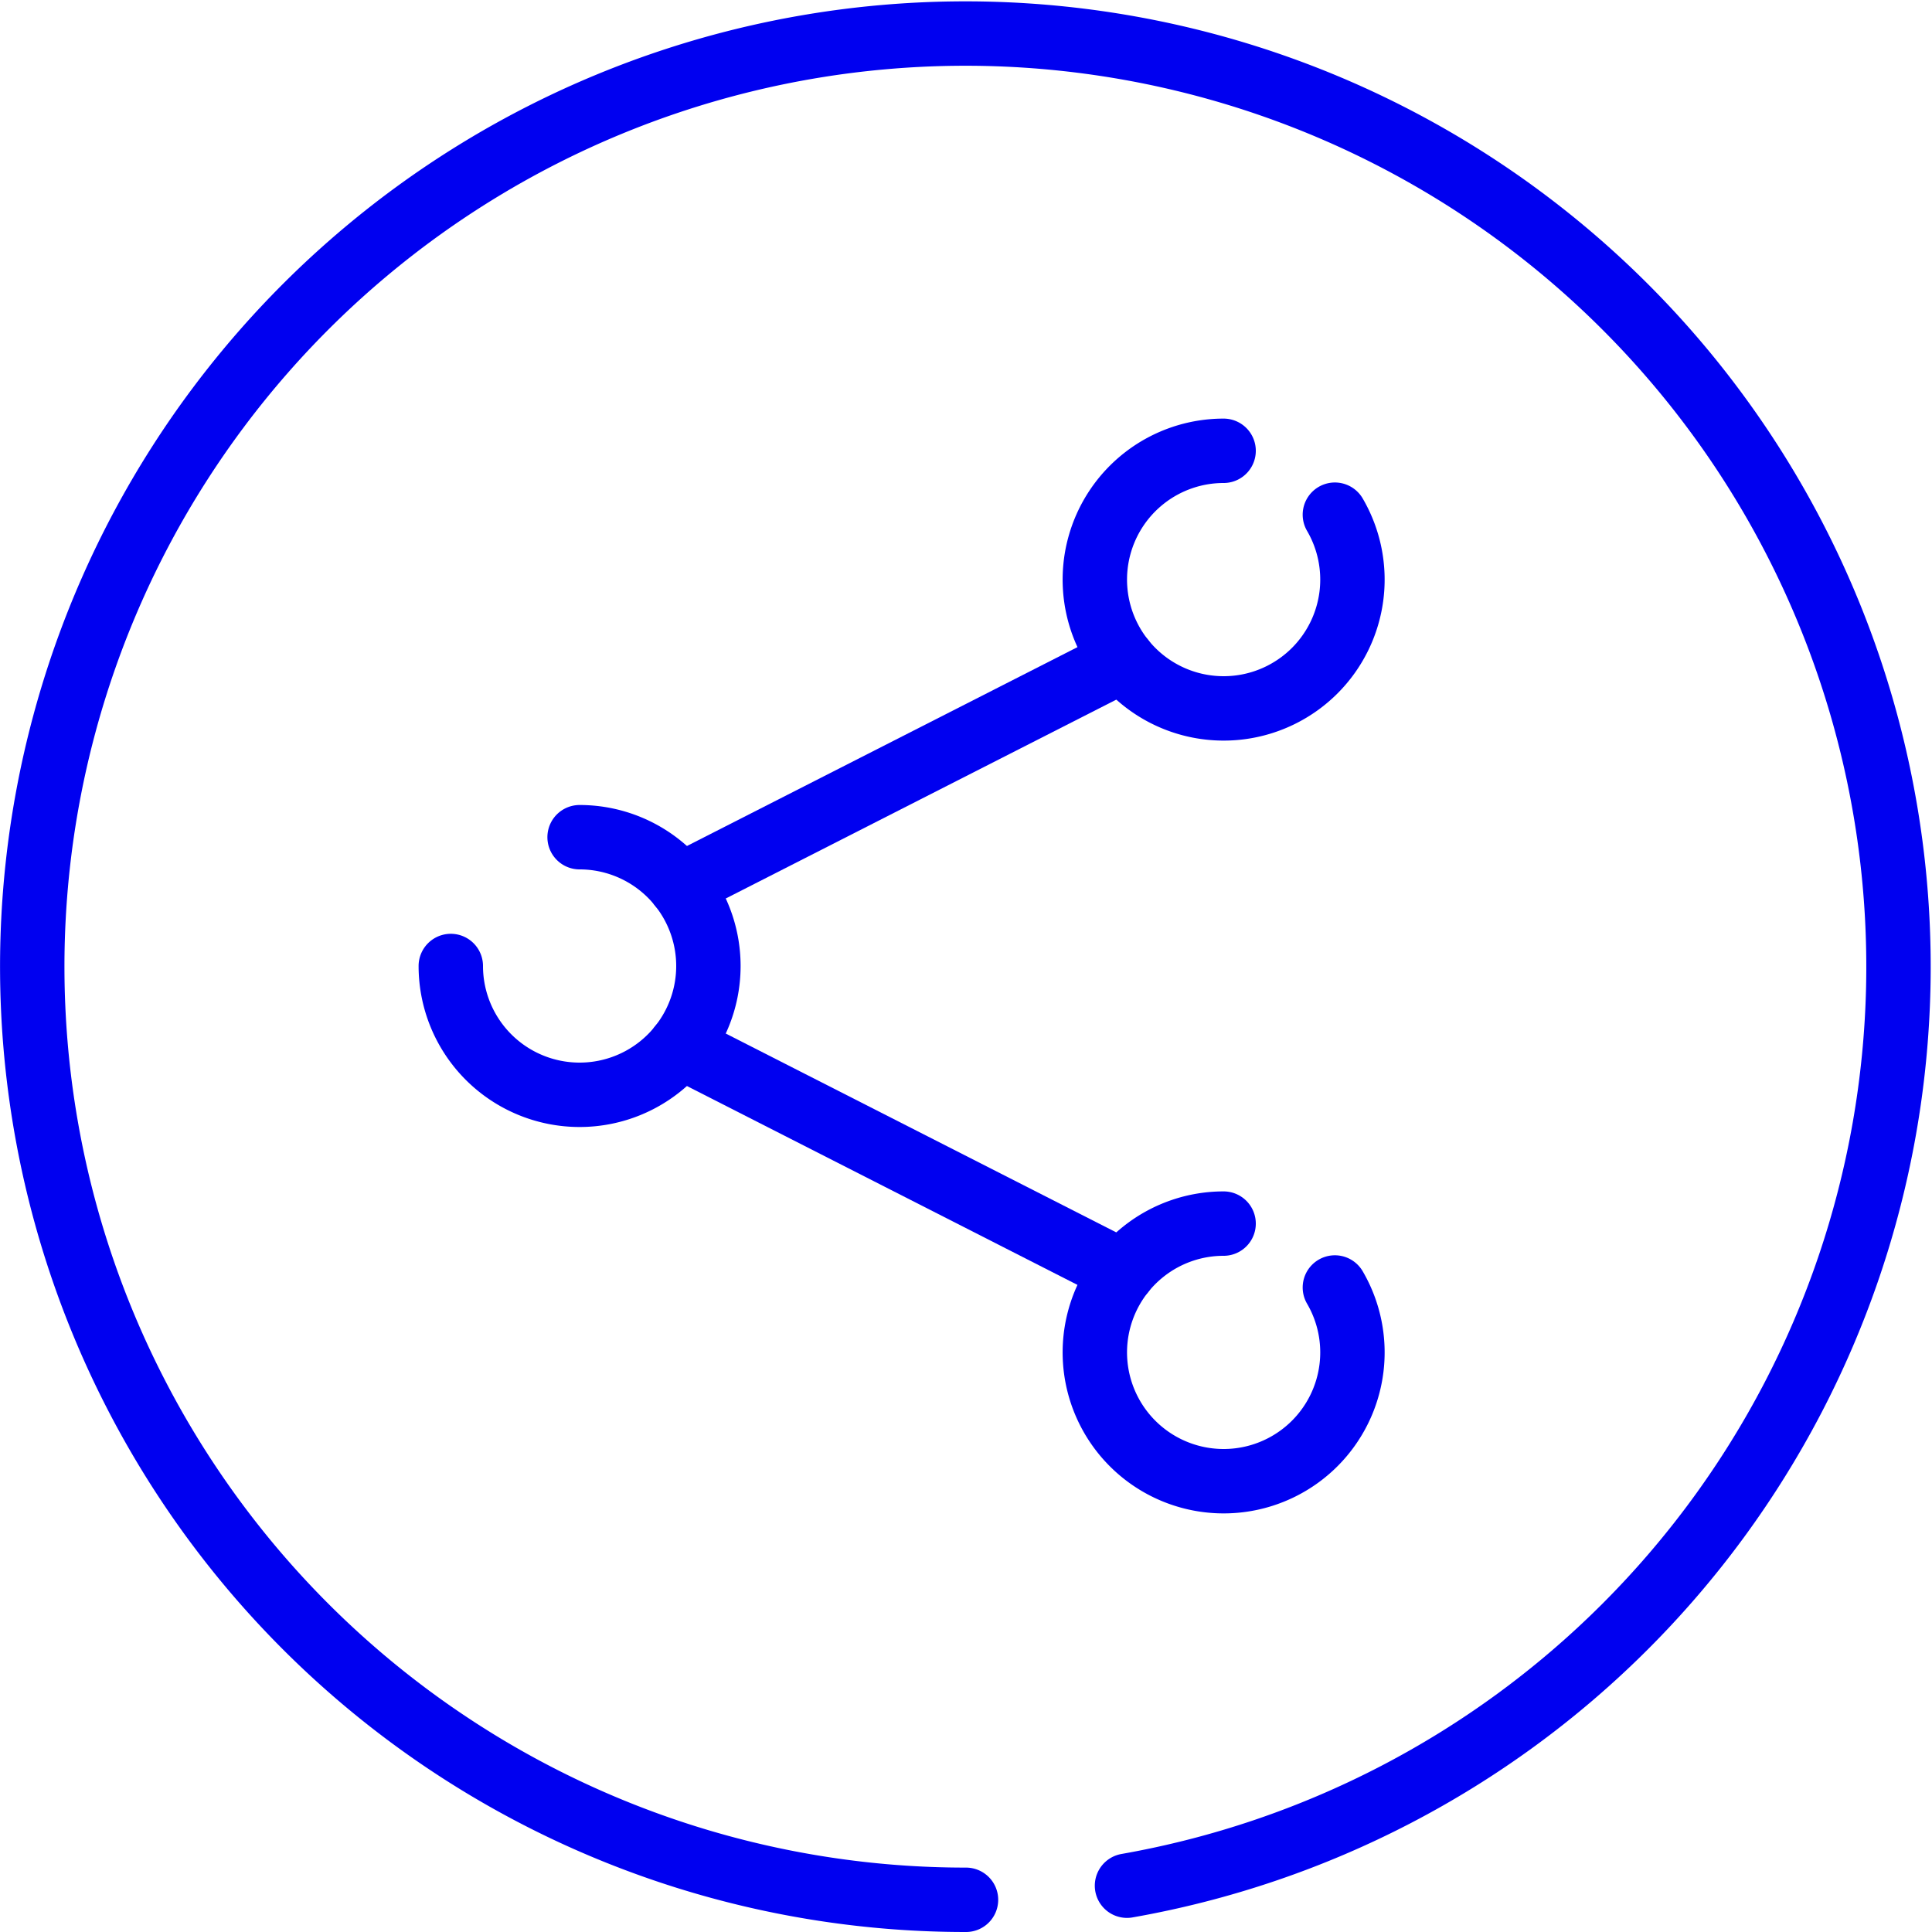 <svg xmlns="http://www.w3.org/2000/svg" viewBox="0 0 60 60"><title>icon-share</title><g id="d860bded-25ff-4639-b70f-c877e5f72b53" data-name="Layer 2"><g id="29ab257b-b53c-4138-a17d-10b18f9b2ec8" data-name="Layer 1"><path d="M41.456,39.984A4,4,0,1,1,38,38" fill="none" stroke="#0000f0" stroke-linecap="round" stroke-linejoin="round" stroke-width="2"/><path d="M41.456,15.984A4,4,0,1,1,38,14" fill="none" stroke="#0000f0" stroke-linecap="round" stroke-linejoin="round" stroke-width="2"/><path d="M18,26a4,4,0,1,1-4,4" fill="none" stroke="#0000f0" stroke-linecap="round" stroke-linejoin="round" stroke-width="2"/><line x1="21.122" y1="32.498" x2="34.877" y2="39.502" fill="none" stroke="#0000f0" stroke-linecap="round" stroke-linejoin="round" stroke-width="2"/><line x1="21.122" y1="27.503" x2="34.877" y2="20.499" fill="none" stroke="#0000f0" stroke-linecap="round" stroke-linejoin="round" stroke-width="2"/><path d="M35,58.562A28.979,28.979,0,1,0,30,59" fill="none" stroke="#0000f0" stroke-linecap="round" stroke-linejoin="round" stroke-width="2"/></g></g></svg>